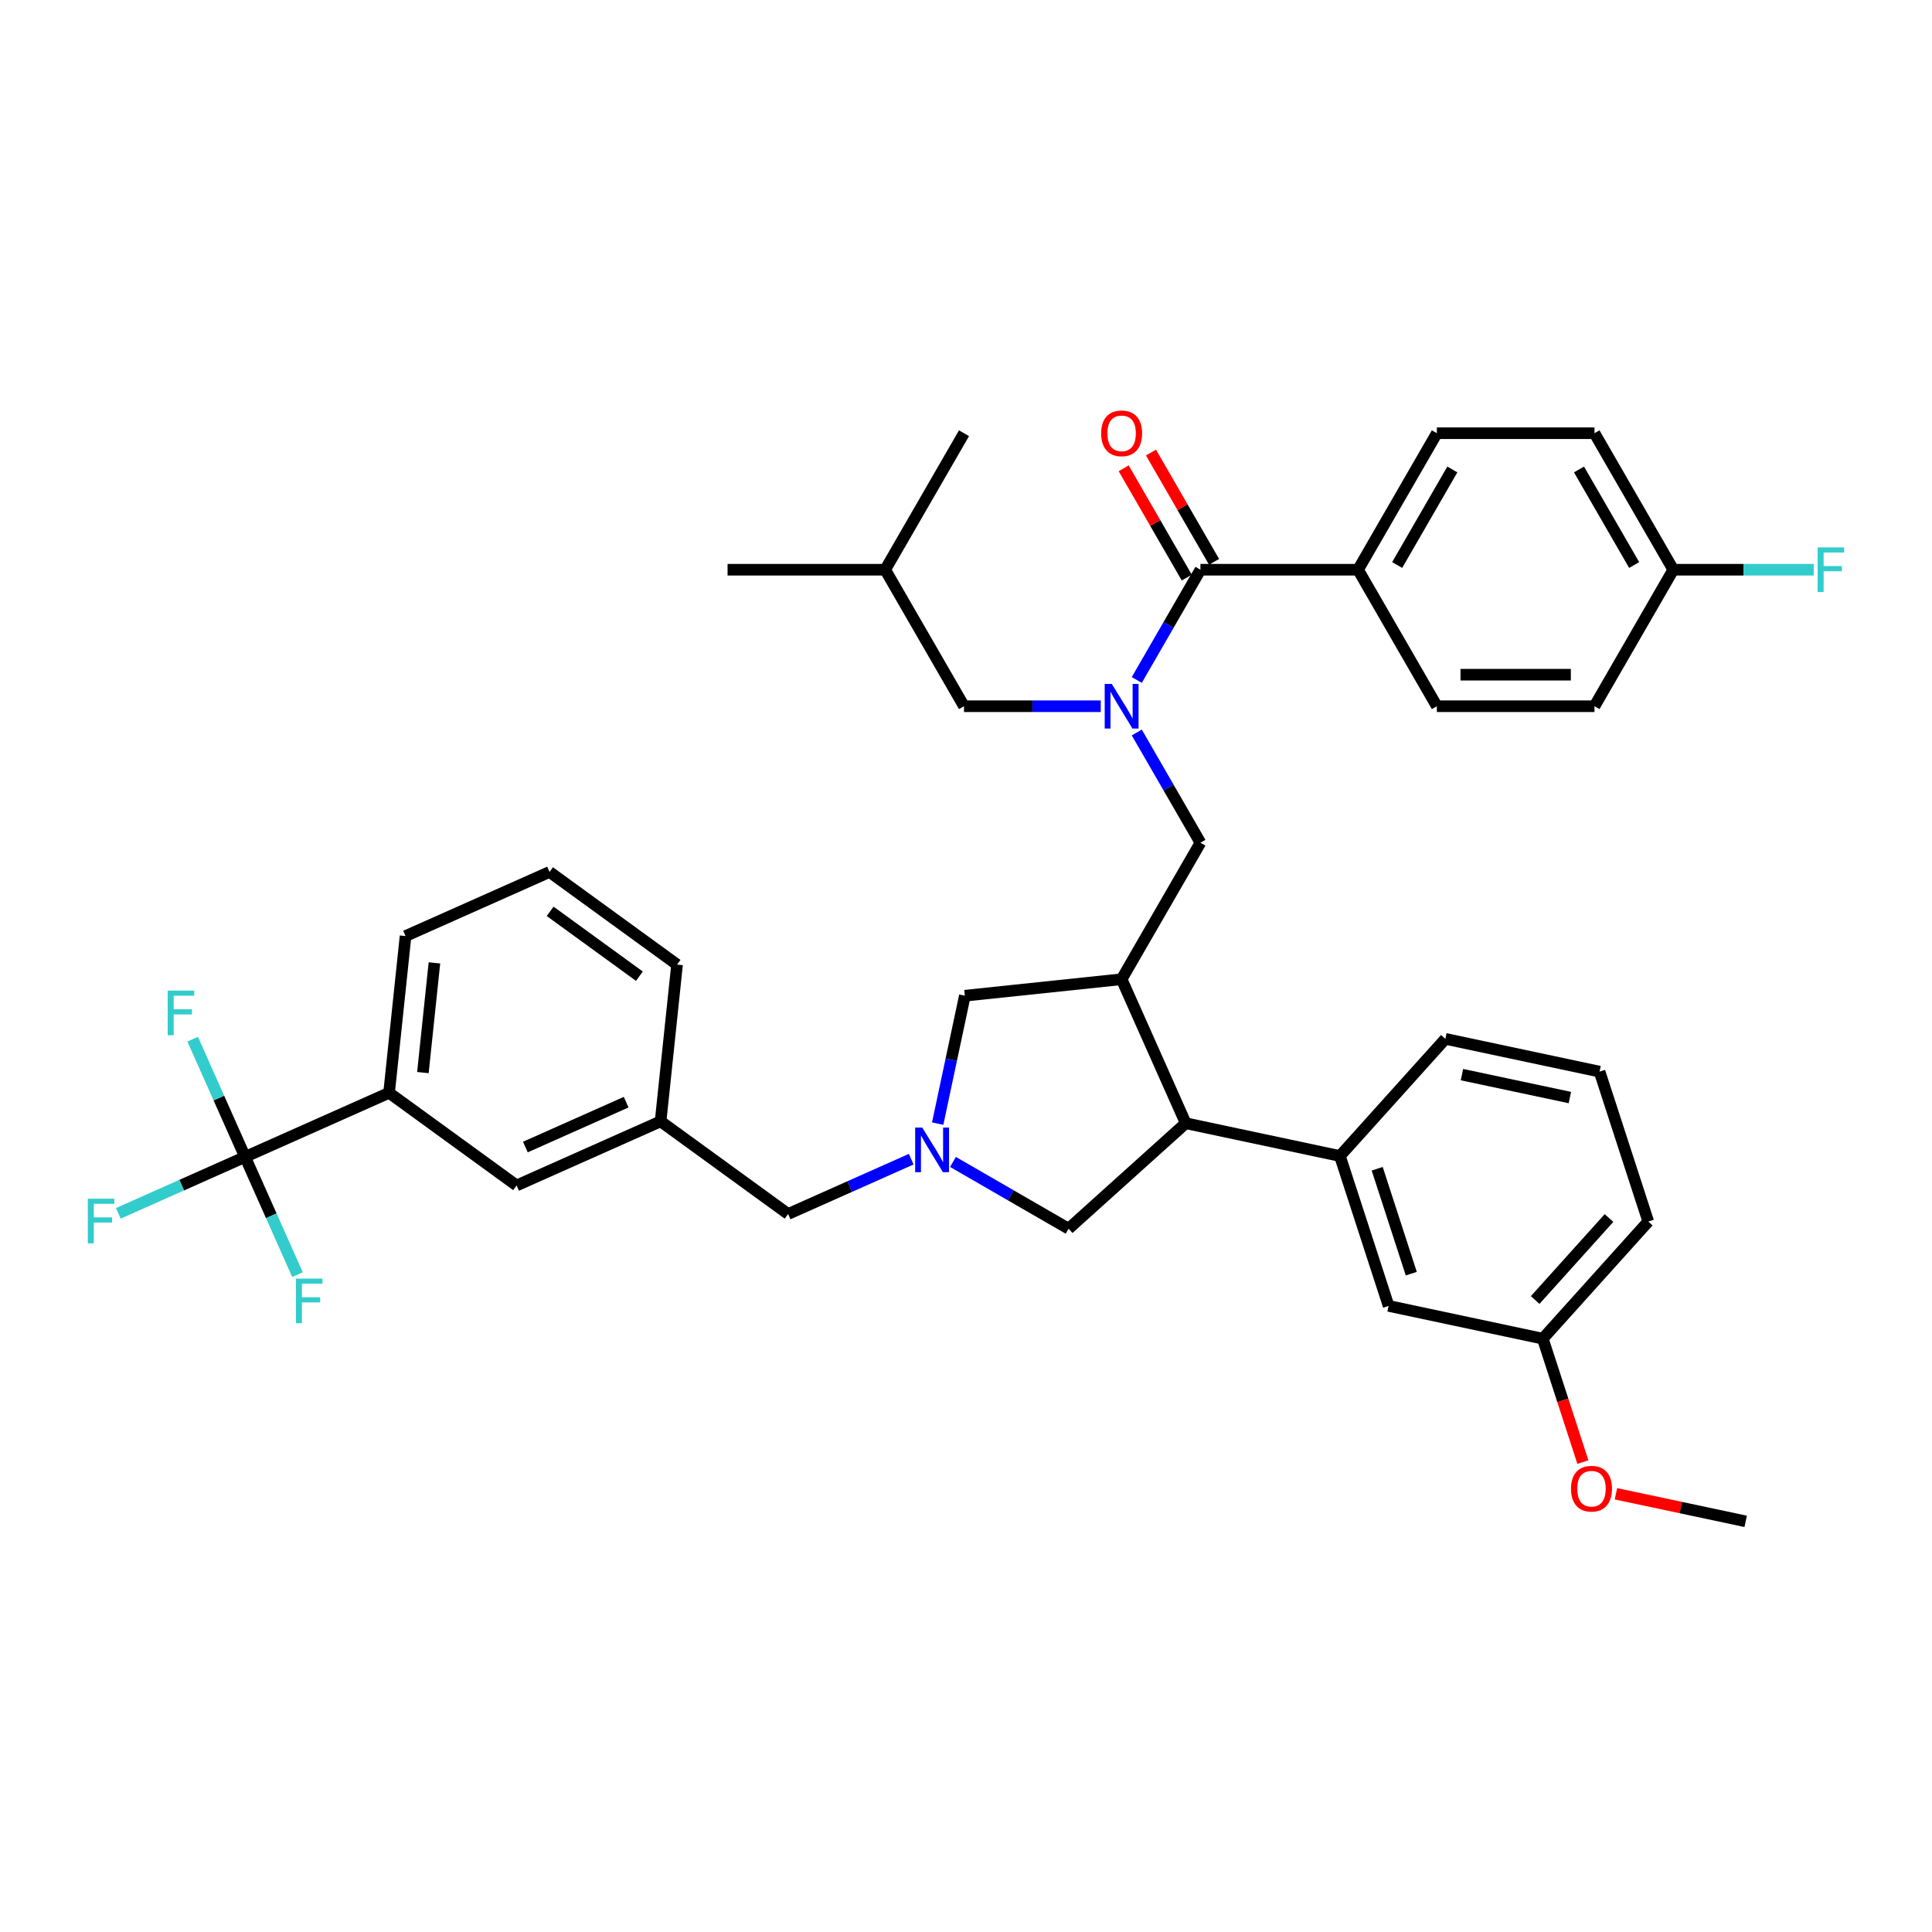 <?xml version='1.0' encoding='iso-8859-1'?>
<svg version='1.1' baseProfile='full'
              xmlns='http://www.w3.org/2000/svg'
                      xmlns:rdkit='http://www.rdkit.org/xml'
                      xmlns:xlink='http://www.w3.org/1999/xlink'
                  xml:space='preserve'
width='1000px' height='1000px' viewBox='0 0 1000 1000'>
<!-- END OF HEADER -->
<rect style='opacity:1.0;fill:#FFFFFF;stroke:none' width='1000' height='1000' x='0' y='0'> </rect>
<path class='bond-0' d='M 702.925,294.889 L 743.717,224.235' style='fill:none;fill-rule:evenodd;stroke:#000000;stroke-width:6px;stroke-linecap:butt;stroke-linejoin:miter;stroke-opacity:1' />
<path class='bond-0' d='M 723.175,292.449 L 751.729,242.992' style='fill:none;fill-rule:evenodd;stroke:#000000;stroke-width:6px;stroke-linecap:butt;stroke-linejoin:miter;stroke-opacity:1' />
<path class='bond-1' d='M 702.925,294.889 L 743.717,365.542' style='fill:none;fill-rule:evenodd;stroke:#000000;stroke-width:6px;stroke-linecap:butt;stroke-linejoin:miter;stroke-opacity:1' />
<path class='bond-2' d='M 702.925,294.889 L 621.341,294.889' style='fill:none;fill-rule:evenodd;stroke:#000000;stroke-width:6px;stroke-linecap:butt;stroke-linejoin:miter;stroke-opacity:1' />
<path class='bond-3' d='M 588.397,379.134 L 604.869,407.665' style='fill:none;fill-rule:evenodd;stroke:#0000FF;stroke-width:6px;stroke-linecap:butt;stroke-linejoin:miter;stroke-opacity:1' />
<path class='bond-3' d='M 604.869,407.665 L 621.341,436.196' style='fill:none;fill-rule:evenodd;stroke:#000000;stroke-width:6px;stroke-linecap:butt;stroke-linejoin:miter;stroke-opacity:1' />
<path class='bond-4' d='M 588.397,351.95 L 604.869,323.42' style='fill:none;fill-rule:evenodd;stroke:#0000FF;stroke-width:6px;stroke-linecap:butt;stroke-linejoin:miter;stroke-opacity:1' />
<path class='bond-4' d='M 604.869,323.42 L 621.341,294.889' style='fill:none;fill-rule:evenodd;stroke:#000000;stroke-width:6px;stroke-linecap:butt;stroke-linejoin:miter;stroke-opacity:1' />
<path class='bond-5' d='M 569.748,365.542 L 534.357,365.542' style='fill:none;fill-rule:evenodd;stroke:#0000FF;stroke-width:6px;stroke-linecap:butt;stroke-linejoin:miter;stroke-opacity:1' />
<path class='bond-5' d='M 534.357,365.542 L 498.966,365.542' style='fill:none;fill-rule:evenodd;stroke:#000000;stroke-width:6px;stroke-linecap:butt;stroke-linejoin:miter;stroke-opacity:1' />
<path class='bond-6' d='M 628.407,290.809 L 612.076,262.523' style='fill:none;fill-rule:evenodd;stroke:#000000;stroke-width:6px;stroke-linecap:butt;stroke-linejoin:miter;stroke-opacity:1' />
<path class='bond-6' d='M 612.076,262.523 L 595.745,234.237' style='fill:none;fill-rule:evenodd;stroke:#FF0000;stroke-width:6px;stroke-linecap:butt;stroke-linejoin:miter;stroke-opacity:1' />
<path class='bond-6' d='M 614.276,298.968 L 597.945,270.682' style='fill:none;fill-rule:evenodd;stroke:#000000;stroke-width:6px;stroke-linecap:butt;stroke-linejoin:miter;stroke-opacity:1' />
<path class='bond-6' d='M 597.945,270.682 L 581.614,242.396' style='fill:none;fill-rule:evenodd;stroke:#FF0000;stroke-width:6px;stroke-linecap:butt;stroke-linejoin:miter;stroke-opacity:1' />
<path class='bond-7' d='M 743.717,224.235 L 825.301,224.235' style='fill:none;fill-rule:evenodd;stroke:#000000;stroke-width:6px;stroke-linecap:butt;stroke-linejoin:miter;stroke-opacity:1' />
<path class='bond-8' d='M 825.301,224.235 L 866.092,294.889' style='fill:none;fill-rule:evenodd;stroke:#000000;stroke-width:6px;stroke-linecap:butt;stroke-linejoin:miter;stroke-opacity:1' />
<path class='bond-8' d='M 817.289,242.992 L 845.843,292.449' style='fill:none;fill-rule:evenodd;stroke:#000000;stroke-width:6px;stroke-linecap:butt;stroke-linejoin:miter;stroke-opacity:1' />
<path class='bond-9' d='M 498.966,365.542 L 458.174,294.889' style='fill:none;fill-rule:evenodd;stroke:#000000;stroke-width:6px;stroke-linecap:butt;stroke-linejoin:miter;stroke-opacity:1' />
<path class='bond-10' d='M 458.174,294.889 L 498.966,224.235' style='fill:none;fill-rule:evenodd;stroke:#000000;stroke-width:6px;stroke-linecap:butt;stroke-linejoin:miter;stroke-opacity:1' />
<path class='bond-11' d='M 458.174,294.889 L 376.59,294.889' style='fill:none;fill-rule:evenodd;stroke:#000000;stroke-width:6px;stroke-linecap:butt;stroke-linejoin:miter;stroke-opacity:1' />
<path class='bond-12' d='M 485.34,581.586 L 492.376,548.482' style='fill:none;fill-rule:evenodd;stroke:#0000FF;stroke-width:6px;stroke-linecap:butt;stroke-linejoin:miter;stroke-opacity:1' />
<path class='bond-12' d='M 492.376,548.482 L 499.413,515.377' style='fill:none;fill-rule:evenodd;stroke:#000000;stroke-width:6px;stroke-linecap:butt;stroke-linejoin:miter;stroke-opacity:1' />
<path class='bond-13' d='M 493.252,601.414 L 523.178,618.692' style='fill:none;fill-rule:evenodd;stroke:#0000FF;stroke-width:6px;stroke-linecap:butt;stroke-linejoin:miter;stroke-opacity:1' />
<path class='bond-13' d='M 523.178,618.692 L 553.104,635.97' style='fill:none;fill-rule:evenodd;stroke:#000000;stroke-width:6px;stroke-linecap:butt;stroke-linejoin:miter;stroke-opacity:1' />
<path class='bond-14' d='M 471.649,599.987 L 439.785,614.174' style='fill:none;fill-rule:evenodd;stroke:#0000FF;stroke-width:6px;stroke-linecap:butt;stroke-linejoin:miter;stroke-opacity:1' />
<path class='bond-14' d='M 439.785,614.174 L 407.92,628.361' style='fill:none;fill-rule:evenodd;stroke:#000000;stroke-width:6px;stroke-linecap:butt;stroke-linejoin:miter;stroke-opacity:1' />
<path class='bond-15' d='M 499.413,515.377 L 580.55,506.849' style='fill:none;fill-rule:evenodd;stroke:#000000;stroke-width:6px;stroke-linecap:butt;stroke-linejoin:miter;stroke-opacity:1' />
<path class='bond-16' d='M 580.55,506.849 L 613.733,581.38' style='fill:none;fill-rule:evenodd;stroke:#000000;stroke-width:6px;stroke-linecap:butt;stroke-linejoin:miter;stroke-opacity:1' />
<path class='bond-17' d='M 580.55,506.849 L 621.341,436.196' style='fill:none;fill-rule:evenodd;stroke:#000000;stroke-width:6px;stroke-linecap:butt;stroke-linejoin:miter;stroke-opacity:1' />
<path class='bond-18' d='M 613.733,581.38 L 693.534,598.342' style='fill:none;fill-rule:evenodd;stroke:#000000;stroke-width:6px;stroke-linecap:butt;stroke-linejoin:miter;stroke-opacity:1' />
<path class='bond-19' d='M 613.733,581.38 L 553.104,635.97' style='fill:none;fill-rule:evenodd;stroke:#000000;stroke-width:6px;stroke-linecap:butt;stroke-linejoin:miter;stroke-opacity:1' />
<path class='bond-20' d='M 407.92,628.361 L 341.918,580.407' style='fill:none;fill-rule:evenodd;stroke:#000000;stroke-width:6px;stroke-linecap:butt;stroke-linejoin:miter;stroke-opacity:1' />
<path class='bond-21' d='M 201.385,565.637 L 209.912,484.5' style='fill:none;fill-rule:evenodd;stroke:#000000;stroke-width:6px;stroke-linecap:butt;stroke-linejoin:miter;stroke-opacity:1' />
<path class='bond-21' d='M 218.891,555.172 L 224.861,498.376' style='fill:none;fill-rule:evenodd;stroke:#000000;stroke-width:6px;stroke-linecap:butt;stroke-linejoin:miter;stroke-opacity:1' />
<path class='bond-22' d='M 201.385,565.637 L 267.387,613.59' style='fill:none;fill-rule:evenodd;stroke:#000000;stroke-width:6px;stroke-linecap:butt;stroke-linejoin:miter;stroke-opacity:1' />
<path class='bond-23' d='M 201.385,565.637 L 126.854,598.82' style='fill:none;fill-rule:evenodd;stroke:#000000;stroke-width:6px;stroke-linecap:butt;stroke-linejoin:miter;stroke-opacity:1' />
<path class='bond-24' d='M 209.912,484.5 L 284.443,451.317' style='fill:none;fill-rule:evenodd;stroke:#000000;stroke-width:6px;stroke-linecap:butt;stroke-linejoin:miter;stroke-opacity:1' />
<path class='bond-25' d='M 798.545,692.895 L 853.135,632.266' style='fill:none;fill-rule:evenodd;stroke:#000000;stroke-width:6px;stroke-linecap:butt;stroke-linejoin:miter;stroke-opacity:1' />
<path class='bond-25' d='M 794.608,672.882 L 832.821,630.443' style='fill:none;fill-rule:evenodd;stroke:#000000;stroke-width:6px;stroke-linecap:butt;stroke-linejoin:miter;stroke-opacity:1' />
<path class='bond-26' d='M 798.545,692.895 L 718.744,675.933' style='fill:none;fill-rule:evenodd;stroke:#000000;stroke-width:6px;stroke-linecap:butt;stroke-linejoin:miter;stroke-opacity:1' />
<path class='bond-27' d='M 798.545,692.895 L 808.921,724.829' style='fill:none;fill-rule:evenodd;stroke:#000000;stroke-width:6px;stroke-linecap:butt;stroke-linejoin:miter;stroke-opacity:1' />
<path class='bond-27' d='M 808.921,724.829 L 819.297,756.763' style='fill:none;fill-rule:evenodd;stroke:#FF0000;stroke-width:6px;stroke-linecap:butt;stroke-linejoin:miter;stroke-opacity:1' />
<path class='bond-28' d='M 718.744,675.933 L 693.534,598.342' style='fill:none;fill-rule:evenodd;stroke:#000000;stroke-width:6px;stroke-linecap:butt;stroke-linejoin:miter;stroke-opacity:1' />
<path class='bond-28' d='M 730.481,659.252 L 712.833,604.938' style='fill:none;fill-rule:evenodd;stroke:#000000;stroke-width:6px;stroke-linecap:butt;stroke-linejoin:miter;stroke-opacity:1' />
<path class='bond-29' d='M 693.534,598.342 L 748.124,537.713' style='fill:none;fill-rule:evenodd;stroke:#000000;stroke-width:6px;stroke-linecap:butt;stroke-linejoin:miter;stroke-opacity:1' />
<path class='bond-30' d='M 748.124,537.713 L 827.925,554.676' style='fill:none;fill-rule:evenodd;stroke:#000000;stroke-width:6px;stroke-linecap:butt;stroke-linejoin:miter;stroke-opacity:1' />
<path class='bond-30' d='M 756.701,556.218 L 812.562,568.091' style='fill:none;fill-rule:evenodd;stroke:#000000;stroke-width:6px;stroke-linecap:butt;stroke-linejoin:miter;stroke-opacity:1' />
<path class='bond-31' d='M 853.135,632.266 L 827.925,554.676' style='fill:none;fill-rule:evenodd;stroke:#000000;stroke-width:6px;stroke-linecap:butt;stroke-linejoin:miter;stroke-opacity:1' />
<path class='bond-32' d='M 836.401,773.173 L 869.979,780.31' style='fill:none;fill-rule:evenodd;stroke:#FF0000;stroke-width:6px;stroke-linecap:butt;stroke-linejoin:miter;stroke-opacity:1' />
<path class='bond-32' d='M 869.979,780.31 L 903.557,787.448' style='fill:none;fill-rule:evenodd;stroke:#000000;stroke-width:6px;stroke-linecap:butt;stroke-linejoin:miter;stroke-opacity:1' />
<path class='bond-33' d='M 284.443,451.317 L 350.445,499.271' style='fill:none;fill-rule:evenodd;stroke:#000000;stroke-width:6px;stroke-linecap:butt;stroke-linejoin:miter;stroke-opacity:1' />
<path class='bond-33' d='M 284.753,471.71 L 330.954,505.278' style='fill:none;fill-rule:evenodd;stroke:#000000;stroke-width:6px;stroke-linecap:butt;stroke-linejoin:miter;stroke-opacity:1' />
<path class='bond-34' d='M 350.445,499.271 L 341.918,580.407' style='fill:none;fill-rule:evenodd;stroke:#000000;stroke-width:6px;stroke-linecap:butt;stroke-linejoin:miter;stroke-opacity:1' />
<path class='bond-35' d='M 341.918,580.407 L 267.387,613.59' style='fill:none;fill-rule:evenodd;stroke:#000000;stroke-width:6px;stroke-linecap:butt;stroke-linejoin:miter;stroke-opacity:1' />
<path class='bond-35' d='M 324.101,570.479 L 271.93,593.707' style='fill:none;fill-rule:evenodd;stroke:#000000;stroke-width:6px;stroke-linecap:butt;stroke-linejoin:miter;stroke-opacity:1' />
<path class='bond-36' d='M 126.854,598.82 L 94.044,613.428' style='fill:none;fill-rule:evenodd;stroke:#000000;stroke-width:6px;stroke-linecap:butt;stroke-linejoin:miter;stroke-opacity:1' />
<path class='bond-36' d='M 94.044,613.428 L 61.233,628.036' style='fill:none;fill-rule:evenodd;stroke:#33CCCC;stroke-width:6px;stroke-linecap:butt;stroke-linejoin:miter;stroke-opacity:1' />
<path class='bond-37' d='M 126.854,598.82 L 113.288,568.351' style='fill:none;fill-rule:evenodd;stroke:#000000;stroke-width:6px;stroke-linecap:butt;stroke-linejoin:miter;stroke-opacity:1' />
<path class='bond-37' d='M 113.288,568.351 L 99.723,537.881' style='fill:none;fill-rule:evenodd;stroke:#33CCCC;stroke-width:6px;stroke-linecap:butt;stroke-linejoin:miter;stroke-opacity:1' />
<path class='bond-38' d='M 126.854,598.82 L 140.42,629.289' style='fill:none;fill-rule:evenodd;stroke:#000000;stroke-width:6px;stroke-linecap:butt;stroke-linejoin:miter;stroke-opacity:1' />
<path class='bond-38' d='M 140.42,629.289 L 153.986,659.758' style='fill:none;fill-rule:evenodd;stroke:#33CCCC;stroke-width:6px;stroke-linecap:butt;stroke-linejoin:miter;stroke-opacity:1' />
<path class='bond-39' d='M 866.092,294.889 L 825.301,365.542' style='fill:none;fill-rule:evenodd;stroke:#000000;stroke-width:6px;stroke-linecap:butt;stroke-linejoin:miter;stroke-opacity:1' />
<path class='bond-40' d='M 866.092,294.889 L 902.43,294.889' style='fill:none;fill-rule:evenodd;stroke:#000000;stroke-width:6px;stroke-linecap:butt;stroke-linejoin:miter;stroke-opacity:1' />
<path class='bond-40' d='M 902.43,294.889 L 938.767,294.889' style='fill:none;fill-rule:evenodd;stroke:#33CCCC;stroke-width:6px;stroke-linecap:butt;stroke-linejoin:miter;stroke-opacity:1' />
<path class='bond-41' d='M 825.301,365.542 L 743.717,365.542' style='fill:none;fill-rule:evenodd;stroke:#000000;stroke-width:6px;stroke-linecap:butt;stroke-linejoin:miter;stroke-opacity:1' />
<path class='bond-41' d='M 813.063,349.225 L 755.954,349.225' style='fill:none;fill-rule:evenodd;stroke:#000000;stroke-width:6px;stroke-linecap:butt;stroke-linejoin:miter;stroke-opacity:1' />
<path  class='atom-1' d='M 575.442 353.99
L 583.013 366.228
Q 583.764 367.435, 584.971 369.621
Q 586.179 371.808, 586.244 371.938
L 586.244 353.99
L 589.312 353.99
L 589.312 377.094
L 586.146 377.094
L 578.02 363.715
Q 577.074 362.148, 576.062 360.353
Q 575.083 358.559, 574.79 358.004
L 574.79 377.094
L 571.787 377.094
L 571.787 353.99
L 575.442 353.99
' fill='#0000FF'/>
<path  class='atom-3' d='M 569.944 224.3
Q 569.944 218.753, 572.685 215.653
Q 575.426 212.552, 580.55 212.552
Q 585.673 212.552, 588.414 215.653
Q 591.155 218.753, 591.155 224.3
Q 591.155 229.913, 588.382 233.111
Q 585.608 236.277, 580.55 236.277
Q 575.459 236.277, 572.685 233.111
Q 569.944 229.946, 569.944 224.3
M 580.55 233.666
Q 584.074 233.666, 585.967 231.317
Q 587.892 228.934, 587.892 224.3
Q 587.892 219.764, 585.967 217.48
Q 584.074 215.163, 580.55 215.163
Q 577.025 215.163, 575.1 217.447
Q 573.207 219.732, 573.207 224.3
Q 573.207 228.967, 575.1 231.317
Q 577.025 233.666, 580.55 233.666
' fill='#FF0000'/>
<path  class='atom-8' d='M 477.343 583.626
L 484.914 595.863
Q 485.665 597.071, 486.872 599.257
Q 488.08 601.444, 488.145 601.574
L 488.145 583.626
L 491.213 583.626
L 491.213 606.73
L 488.047 606.73
L 479.922 593.35
Q 478.975 591.784, 477.964 589.989
Q 476.985 588.194, 476.691 587.64
L 476.691 606.73
L 473.689 606.73
L 473.689 583.626
L 477.343 583.626
' fill='#0000FF'/>
<path  class='atom-23' d='M 813.15 770.551
Q 813.15 765.003, 815.891 761.903
Q 818.632 758.803, 823.756 758.803
Q 828.879 758.803, 831.621 761.903
Q 834.362 765.003, 834.362 770.551
Q 834.362 776.164, 831.588 779.362
Q 828.814 782.527, 823.756 782.527
Q 818.665 782.527, 815.891 779.362
Q 813.15 776.196, 813.15 770.551
M 823.756 779.917
Q 827.28 779.917, 829.173 777.567
Q 831.098 775.185, 831.098 770.551
Q 831.098 766.015, 829.173 763.73
Q 827.28 761.413, 823.756 761.413
Q 820.231 761.413, 818.306 763.698
Q 816.413 765.982, 816.413 770.551
Q 816.413 775.217, 818.306 777.567
Q 820.231 779.917, 823.756 779.917
' fill='#FF0000'/>
<path  class='atom-30' d='M 45.455 620.451
L 59.193 620.451
L 59.193 623.094
L 48.555 623.094
L 48.555 630.11
L 58.018 630.11
L 58.018 632.786
L 48.555 632.786
L 48.555 643.555
L 45.455 643.555
L 45.455 620.451
' fill='#33CCCC'/>
<path  class='atom-31' d='M 86.802 512.737
L 100.541 512.737
L 100.541 515.38
L 89.902 515.38
L 89.902 522.397
L 99.366 522.397
L 99.366 525.073
L 89.902 525.073
L 89.902 535.842
L 86.802 535.842
L 86.802 512.737
' fill='#33CCCC'/>
<path  class='atom-32' d='M 153.168 661.798
L 166.907 661.798
L 166.907 664.441
L 156.268 664.441
L 156.268 671.457
L 165.732 671.457
L 165.732 674.133
L 156.268 674.133
L 156.268 684.902
L 153.168 684.902
L 153.168 661.798
' fill='#33CCCC'/>
<path  class='atom-38' d='M 940.807 283.336
L 954.545 283.336
L 954.545 285.98
L 943.907 285.98
L 943.907 292.996
L 953.371 292.996
L 953.371 295.672
L 943.907 295.672
L 943.907 306.441
L 940.807 306.441
L 940.807 283.336
' fill='#33CCCC'/>
</svg>
